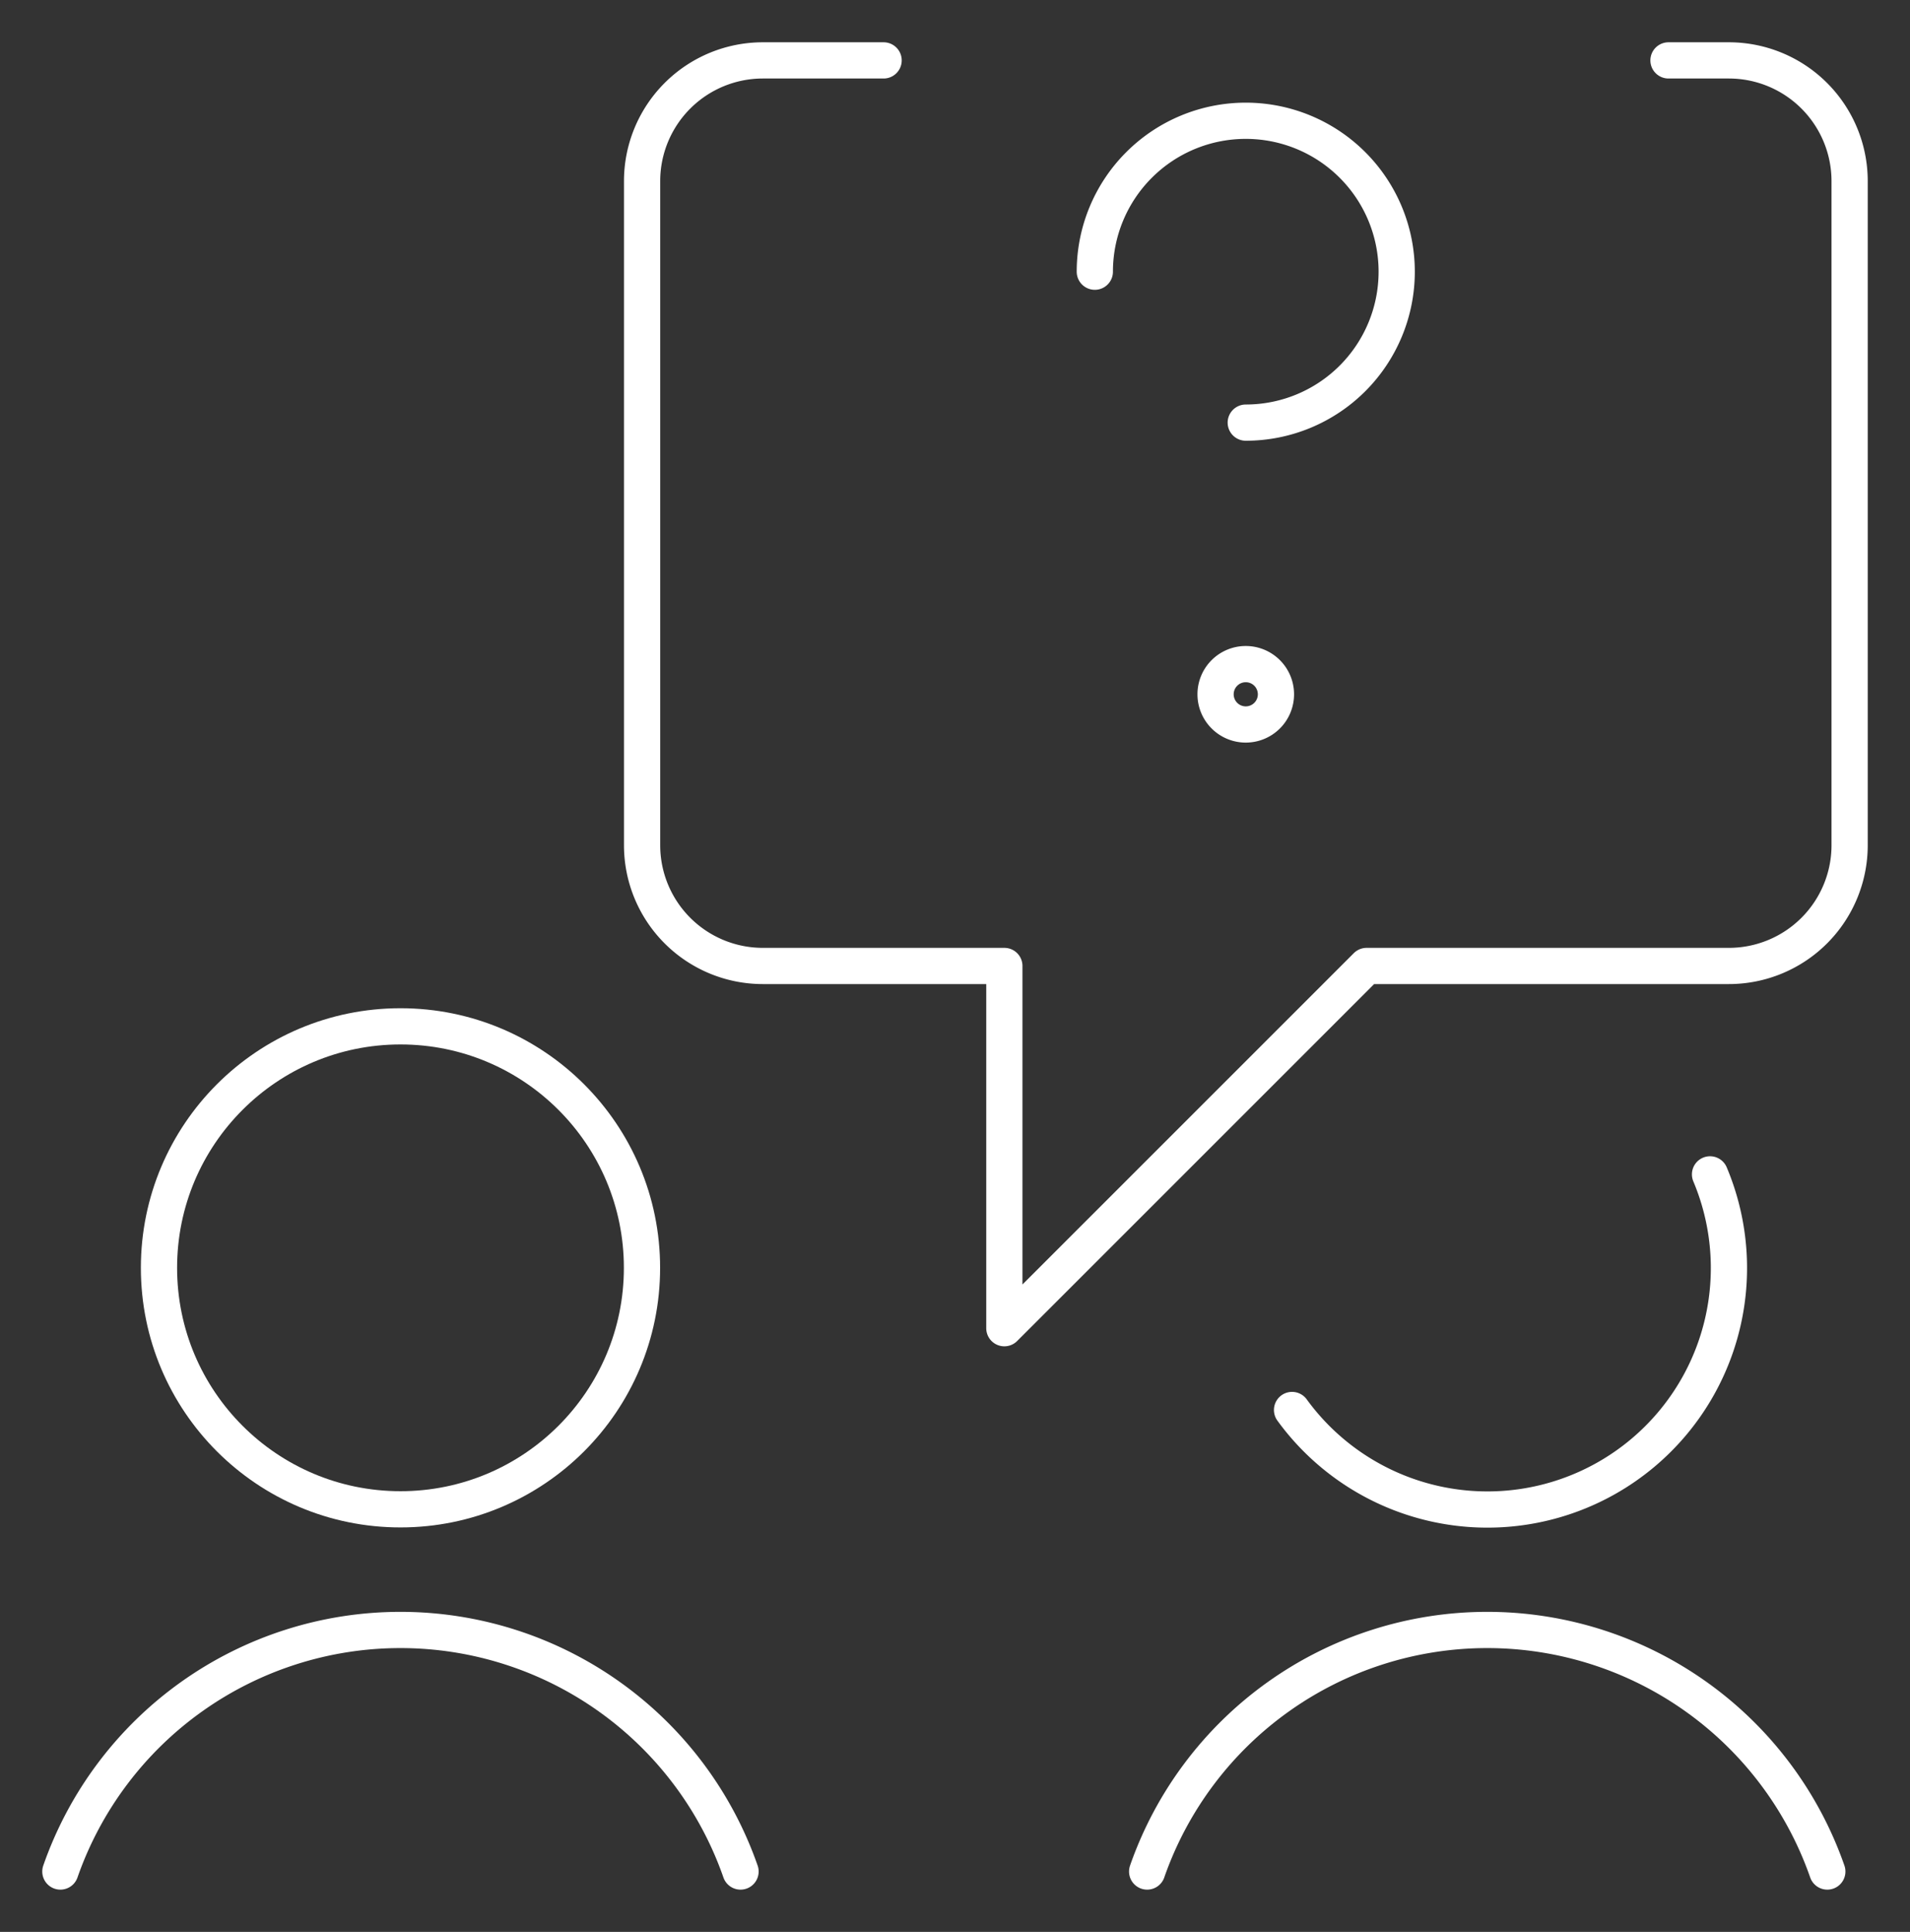 <svg xmlns="http://www.w3.org/2000/svg" xmlns:xlink="http://www.w3.org/1999/xlink" width="79.087" height="80" viewBox="0 0 79.087 80">
  <rect x="0" y="0" width="79.087" height="80" fill="#333333" stroke="none"/>
  <defs>
    <clipPath id="clip-path">
      <rect id="長方形_5538" data-name="長方形 5538" width="79.087" height="80" fill="none" stroke="#fff" stroke-width="1"/>
    </clipPath>
  </defs>
  <g id="グループ_7595" data-name="グループ 7595" transform="translate(0 0)">
    <g id="グループ_7594" data-name="グループ 7594" transform="translate(0 0)" clip-path="url(#clip-path)">
      <circle id="楕円形_34" data-name="楕円形 34" cx="10" cy="10" r="10" transform="translate(6.583 42.501)" fill="none" stroke="#fff" stroke-linecap="round" stroke-linejoin="round" stroke-width="1.5"/>
      <path id="パス_825" data-name="パス 825" d="M28.913,30.252a14.913,14.913,0,0,0-28.163,0" transform="translate(1.75 47.248)" fill="none" stroke="#fff" stroke-linecap="round" stroke-linejoin="round" stroke-width="1.5"/>
      <path id="パス_826" data-name="パス 826" d="M33.357,14.589A10,10,0,0,1,16.05,24.346" transform="translate(37.45 34.042)" fill="none" stroke="#fff" stroke-linecap="round" stroke-linejoin="round" stroke-width="1.5"/>
      <path id="パス_827" data-name="パス 827" d="M42.413,30.252a14.913,14.913,0,0,0-28.163,0" transform="translate(33.25 47.248)" fill="none" stroke="#fff" stroke-linecap="round" stroke-linejoin="round" stroke-width="1.5"/>
      <path id="パス_828" data-name="パス 828" d="M50.476.75h2.5a5,5,0,0,1,5,5v27.5a5,5,0,0,1-5,5h-15l-15,15v-15h-10a5,5,0,0,1-5-5V5.75a5,5,0,0,1,5-5h5" transform="translate(18.611 1.751)" fill="none" stroke="#fff" stroke-linecap="round" stroke-linejoin="round" stroke-width="1.5"/>
      <path id="パス_829" data-name="パス 829" d="M13.6,7.75A6.25,6.25,0,1,1,19.85,14" transform="translate(31.733 3.501)" fill="none" stroke="#fff" stroke-linecap="round" stroke-linejoin="round" stroke-width="1.5"/>
      <path id="パス_830" data-name="パス 830" d="M16.35,8.25A1.25,1.25,0,1,1,15.1,9.5a1.25,1.25,0,0,1,1.25-1.25" transform="translate(35.233 19.251)" fill="none" stroke="#fff" stroke-linecap="round" stroke-linejoin="round" stroke-width="1.5"/>
    </g>
  </g>
</svg>
